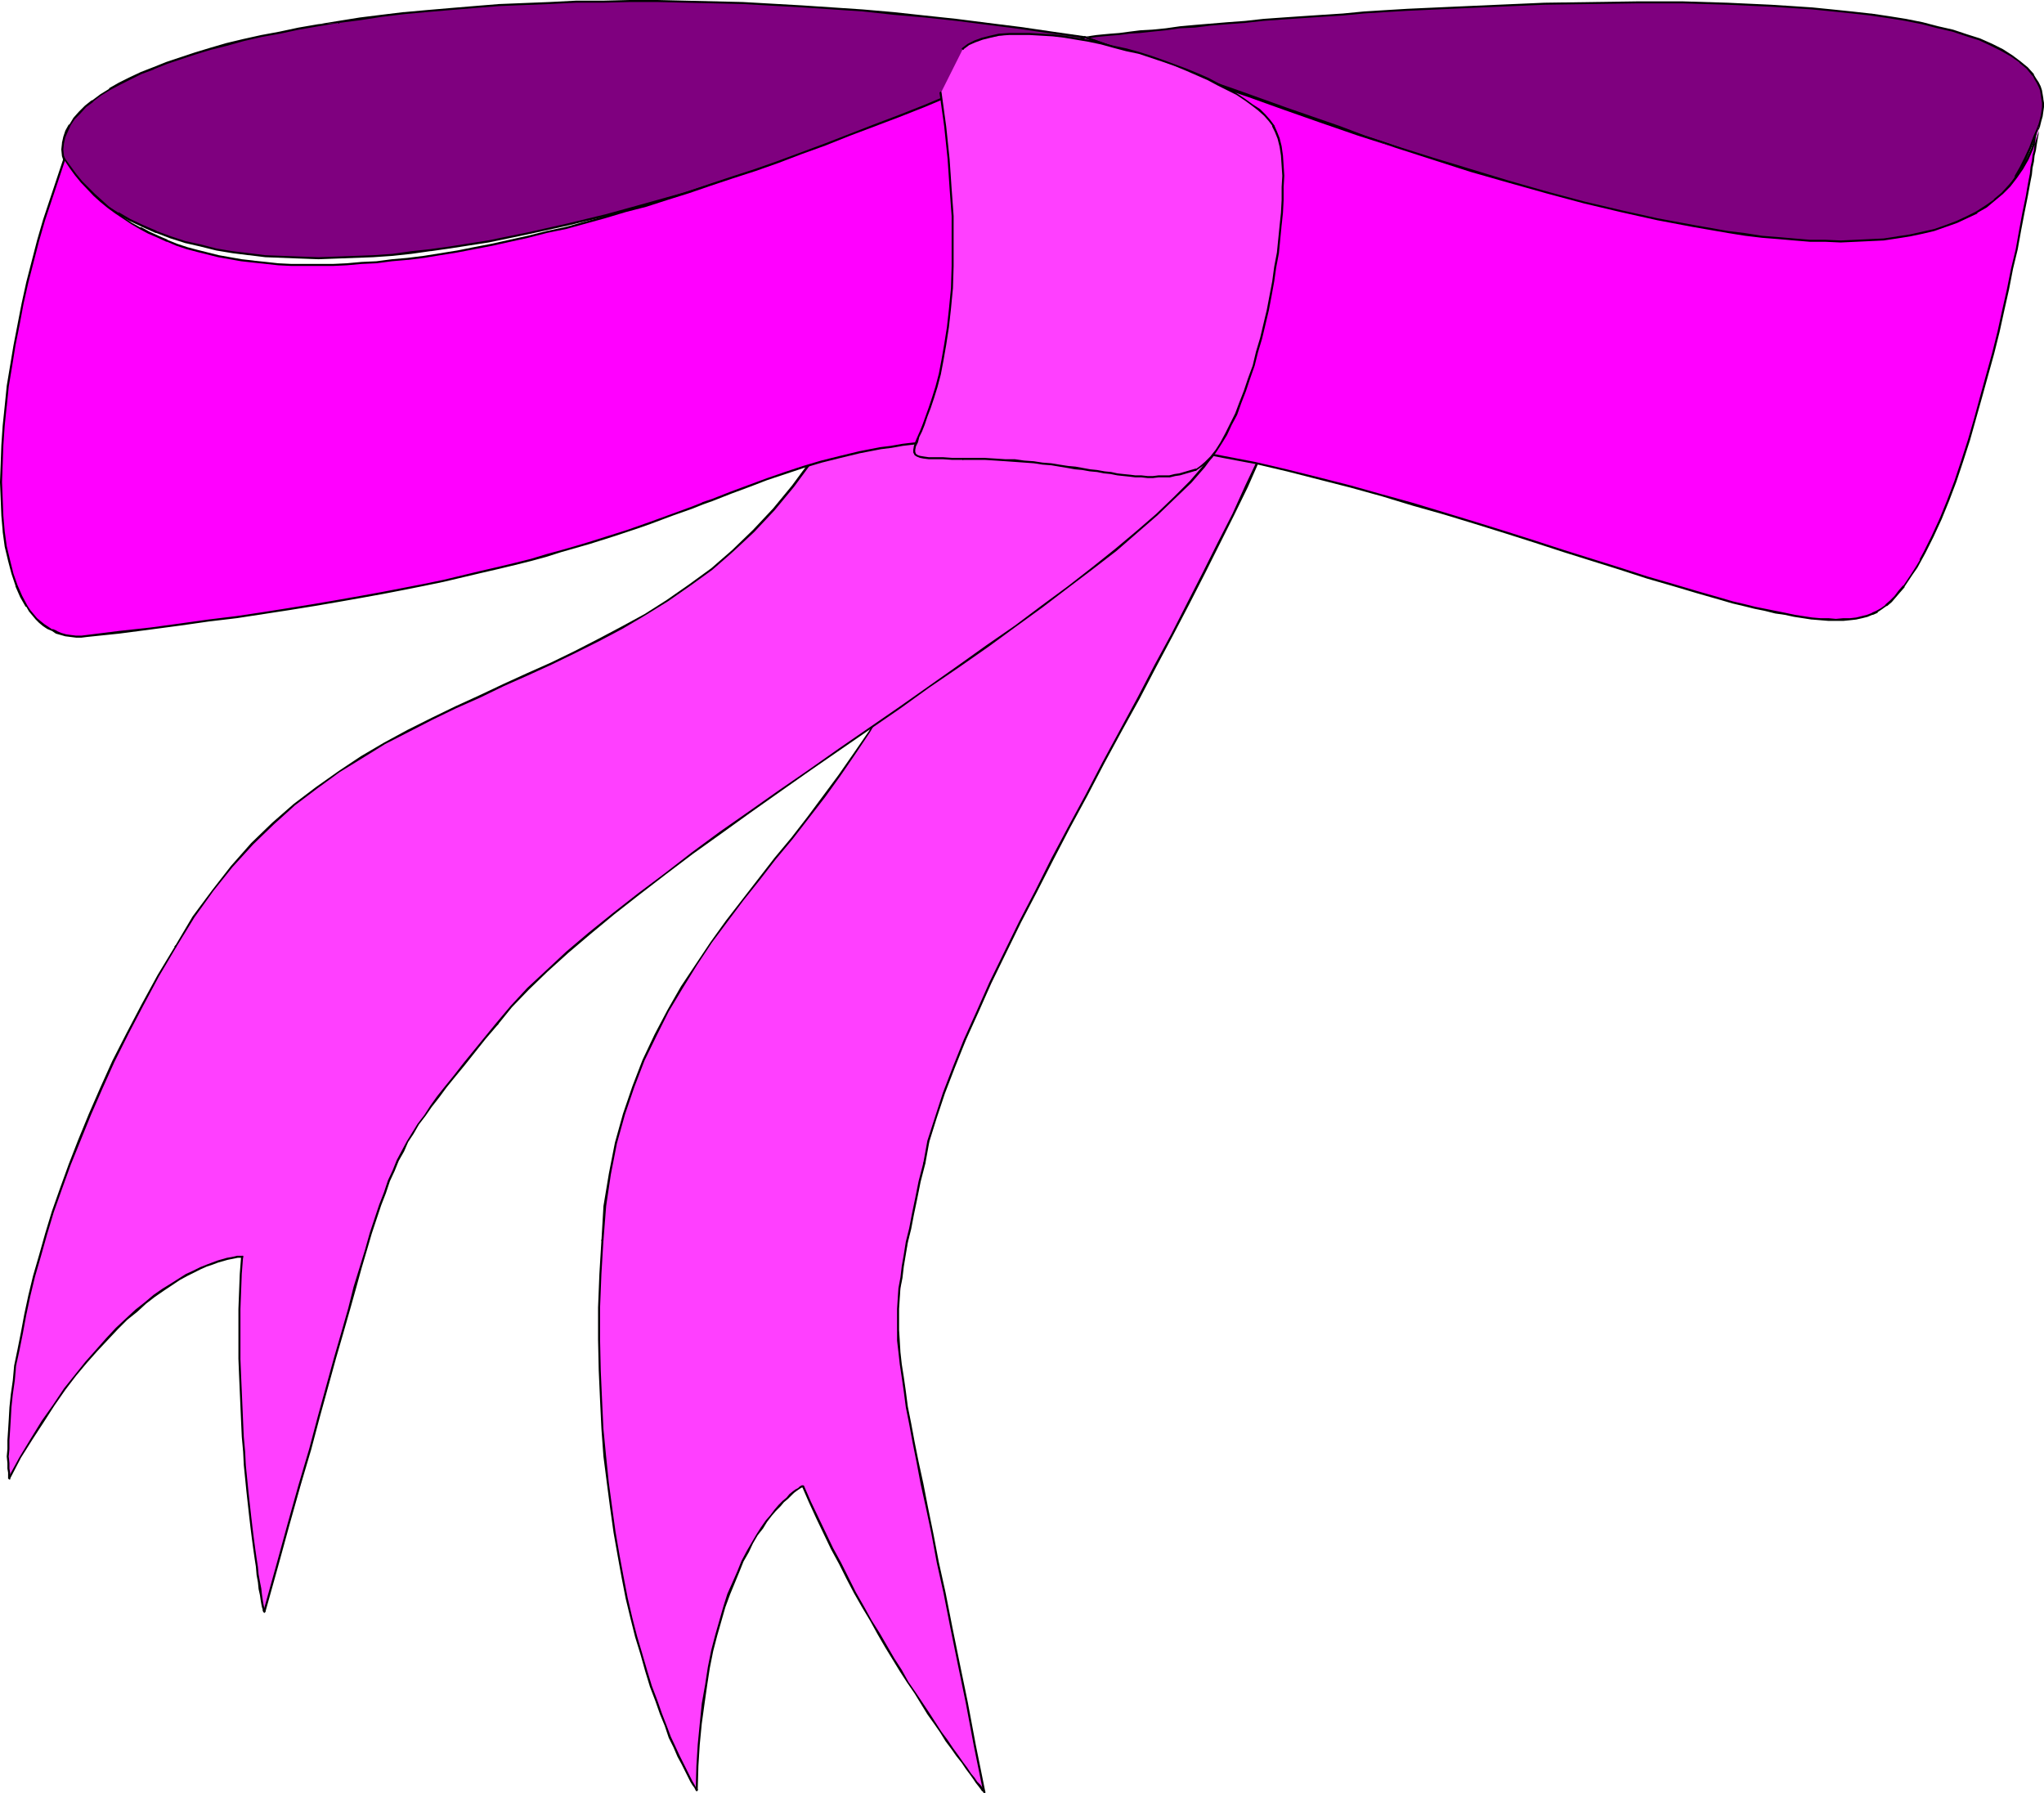 <?xml version="1.0" encoding="UTF-8" standalone="no"?>
<svg
   version="1.0"
   width="129.766mm"
   height="113.839mm"
   id="svg25"
   sodipodi:docname="Bow 7.wmf"
   xmlns:inkscape="http://www.inkscape.org/namespaces/inkscape"
   xmlns:sodipodi="http://sodipodi.sourceforge.net/DTD/sodipodi-0.dtd"
   xmlns="http://www.w3.org/2000/svg"
   xmlns:svg="http://www.w3.org/2000/svg">
  <sodipodi:namedview
     id="namedview25"
     pagecolor="#ffffff"
     bordercolor="#000000"
     borderopacity="0.25"
     inkscape:showpageshadow="2"
     inkscape:pageopacity="0.0"
     inkscape:pagecheckerboard="0"
     inkscape:deskcolor="#d1d1d1"
     inkscape:document-units="mm" />
  <defs
     id="defs1">
    <pattern
       id="WMFhbasepattern"
       patternUnits="userSpaceOnUse"
       width="6"
       height="6"
       x="0"
       y="0" />
  </defs>
  <path
     style="fill:#ff3fff;fill-opacity:1;fill-rule:evenodd;stroke:none"
     d="m 228.341,99.365 0.162,4.524 0.162,4.362 -0.162,4.201 -0.323,4.039 -0.323,4.039 -0.323,3.878 -0.646,3.716 -0.646,3.878 -0.646,3.555 -0.808,3.555 -2.101,6.786 -0.97,3.231 -1.293,3.07 -1.293,3.231 -1.293,3.07 -2.747,5.816 -3.07,5.816 -3.394,5.493 -3.394,5.332 -3.717,5.17 -3.717,5.009 -7.757,10.017 -7.757,9.856 -4.04,5.009 -3.717,5.009 -3.717,5.17 -3.717,5.332 -3.394,5.493 -3.232,5.493 -3.07,5.816 -1.454,3.07 -1.454,3.07 -1.293,3.07 -1.131,3.231 -1.293,3.393 -0.97,3.231 -0.97,3.555 -0.97,3.393 -0.808,3.716 -0.646,3.716 -0.646,3.878 -0.485,3.878 -0.485,4.039 -0.323,4.039 -0.323,8.24 -0.323,7.917 v 7.755 l 0.162,7.432 0.323,7.109 0.323,6.947 0.646,6.624 0.646,6.301 0.808,5.978 0.808,5.816 0.97,5.493 0.97,5.332 0.97,5.009 1.131,4.686 1.131,4.524 1.131,4.201 1.293,4.039 1.131,3.716 1.131,3.393 1.293,3.231 1.131,2.908 1.131,2.585 0.97,2.424 0.97,2.1 0.97,1.939 0.808,1.616 0.646,1.454 0.646,1.131 0.485,0.808 0.485,0.646 0.162,0.323 v 0.162 l 0.323,-5.493 0.323,-5.332 0.485,-5.009 0.485,-4.685 0.808,-4.524 0.646,-4.201 0.808,-4.039 0.97,-3.716 0.97,-3.393 0.97,-3.393 1.131,-3.07 0.97,-2.747 1.131,-2.747 1.131,-2.424 1.293,-2.262 1.131,-2.1 1.131,-1.939 1.131,-1.777 1.131,-1.454 0.97,-1.454 1.131,-1.293 0.97,-1.131 0.97,-0.969 0.808,-0.808 0.808,-0.646 0.808,-0.646 0.646,-0.485 0.485,-0.485 0.323,-0.162 0.485,-0.323 h 0.162 v -0.162 l 3.555,7.755 3.555,7.271 3.717,7.109 3.717,6.947 1.778,3.231 1.939,3.231 1.778,3.07 1.778,2.908 1.778,2.908 1.778,2.747 1.616,2.585 1.616,2.585 1.616,2.424 1.616,2.262 1.293,2.1 1.454,1.939 1.293,1.939 1.293,1.777 1.131,1.616 1.131,1.454 0.808,1.131 0.97,1.293 0.646,0.808 0.646,0.808 0.485,0.808 0.323,0.323 0.162,0.323 h 0.162 l -1.131,-5.493 -1.131,-5.493 -0.97,-5.17 -0.97,-5.009 -0.97,-4.847 -0.97,-4.685 -0.97,-4.524 -0.808,-4.201 -0.808,-4.201 -0.808,-3.878 -0.808,-3.878 -0.808,-3.555 -0.646,-3.555 -0.646,-3.393 -0.646,-3.07 -0.646,-3.07 -0.646,-3.07 -0.646,-2.747 -0.485,-2.585 -0.485,-2.585 -0.485,-2.585 -0.485,-2.262 -0.323,-2.262 -0.485,-2.1 -0.323,-2.1 -0.485,-1.939 -0.485,-3.716 -0.646,-3.393 -0.323,-3.07 -0.323,-2.908 -0.162,-2.908 -0.162,-2.585 v -2.585 -2.424 l 0.162,-2.424 0.323,-2.585 0.323,-2.424 0.323,-2.747 0.485,-2.747 0.646,-3.07 0.646,-3.231 0.646,-3.393 0.808,-3.878 0.485,-1.939 0.323,-2.1 0.485,-2.262 0.485,-2.262 0.485,-2.585 0.808,-2.585 0.808,-2.747 0.808,-2.908 0.97,-2.747 0.97,-3.07 1.131,-3.07 1.293,-3.07 1.293,-3.393 1.454,-3.231 1.293,-3.393 1.616,-3.393 3.232,-6.947 3.394,-7.109 3.555,-7.432 3.878,-7.432 3.878,-7.594 4.04,-7.755 16.645,-31.021 4.04,-7.594 4.04,-7.594 3.878,-7.432 3.717,-7.432 3.717,-7.109 3.394,-6.947 3.07,-6.786 1.616,-3.231 1.454,-3.231 1.293,-3.07 1.293,-3.07 1.131,-2.908 1.131,-2.908 0.97,-2.908 1.131,-2.585 0.808,-2.747 0.646,-2.424 0.646,-2.424 0.646,-2.262 0.323,-2.262 0.323,-2.1 0.162,-2.1 0.162,-1.777 V 72.867 l -0.162,-1.616 z"
     id="path1" />
  <path
     style="fill:#000000;fill-opacity:1;fill-rule:evenodd;stroke:none"
     d="m 228.664,99.365 v 0 -0.162 0 h -0.162 -0.162 v 0 h -0.162 v 0 0.162 8.725 l -0.323,8.402 -0.808,7.917 -1.131,7.271 -1.616,7.271 -1.778,6.786 -2.424,6.463 -2.424,6.14 -2.909,5.816 -3.07,5.816 -3.232,5.493 -3.555,5.17 -3.717,5.332 -3.717,5.009 -3.717,5.009 -3.878,5.009 -4.04,4.847 -3.878,5.009 -3.878,5.009 -3.878,5.009 -3.717,5.17 -3.555,5.332 -3.555,5.332 -3.232,5.655 -3.07,5.816 -2.909,6.14 -2.424,6.301 -2.262,6.624 -1.939,6.947 -1.454,7.432 -1.293,7.755 -0.485,8.24 v 0.162 0 0 l 0.162,0.162 h 0.162 v -0.162 0 l 0.162,-0.162 v 0 l 0.646,-8.24 1.131,-7.594 1.454,-7.432 1.939,-6.947 2.262,-6.624 2.424,-6.301 2.909,-5.978 2.909,-5.816 3.394,-5.655 3.394,-5.493 3.555,-5.332 3.717,-5.009 3.878,-5.17 3.878,-4.847 3.878,-5.009 4.04,-4.847 3.878,-5.009 3.878,-5.009 3.717,-5.17 3.555,-5.17 3.555,-5.332 3.232,-5.493 3.232,-5.655 2.909,-5.978 2.424,-6.301 2.424,-6.301 1.778,-6.947 1.616,-7.109 1.293,-7.432 0.646,-7.917 0.323,-8.402 z"
     id="path2" />
  <path
     style="fill:#000000;fill-opacity:1;fill-rule:evenodd;stroke:none"
     d="m 144.793,297.61 v -0.162 h -0.162 v 0 0 h -0.323 v 0 0 0.162 0 l -0.485,8.078 -0.323,8.078 v 7.594 l 0.162,7.432 0.323,7.271 0.323,6.786 0.485,6.624 0.808,6.301 0.808,6.14 0.808,5.816 0.97,5.493 0.97,5.332 0.97,5.009 1.131,4.686 1.131,4.524 1.293,4.201 1.131,4.039 1.131,3.716 1.293,3.393 1.131,3.231 1.131,2.747 0.97,2.908 1.131,2.262 0.97,2.262 0.97,1.777 0.808,1.616 1.293,2.585 0.485,0.808 0.485,0.646 0.323,0.646 0.162,0.162 h 0.162 v -0.162 h 0.162 v 0 -0.162 0 -0.162 0 h -0.162 v 0 h -0.162 0.323 l -0.485,-0.485 -0.323,-0.646 -0.485,-0.808 -1.293,-2.585 -0.808,-1.616 -0.97,-1.939 -0.97,-2.1 -1.131,-2.424 -0.97,-2.585 -1.131,-2.908 -1.131,-3.231 -1.293,-3.393 -1.131,-3.716 -1.131,-3.878 -1.293,-4.362 -1.131,-4.362 -1.131,-4.847 -0.97,-5.009 -0.97,-5.17 -0.97,-5.655 -0.808,-5.816 -0.808,-5.978 -0.646,-6.301 -0.646,-6.624 -0.323,-6.786 -0.323,-7.271 -0.162,-7.432 v -7.594 l 0.323,-8.078 z"
     id="path3" />
  <path
     style="fill:#000000;fill-opacity:1;fill-rule:evenodd;stroke:none"
     d="m 166.933,429.45 v 0.162 0 h 0.162 v 0.162 h 0.162 l 0.162,-0.162 v 0 -0.162 0 l 0.162,-5.655 0.323,-5.17 0.485,-5.009 0.646,-4.685 0.646,-4.524 0.646,-4.201 0.808,-4.039 0.97,-3.716 0.97,-3.393 0.97,-3.393 1.131,-3.07 1.131,-2.747 1.131,-2.747 0.97,-2.424 1.293,-2.262 0.97,-2.1 1.131,-1.939 1.293,-1.616 0.97,-1.616 1.131,-1.454 0.97,-1.131 1.131,-1.131 0.808,-0.969 0.97,-0.808 0.808,-0.808 0.646,-0.646 0.646,-0.485 0.485,-0.323 0.485,-0.323 0.323,-0.162 h 0.162 0.162 v -0.162 0 0 h 0.162 v -0.162 h -0.162 v -0.162 0 0 h -0.162 -0.162 -0.162 l -0.485,0.323 -0.323,0.323 -0.646,0.323 -0.646,0.485 -0.808,0.646 -0.646,0.808 -0.97,0.808 -0.97,0.969 -0.97,1.131 -0.97,1.293 -1.131,1.293 -1.131,1.616 -1.131,1.777 -1.131,1.939 -1.131,1.939 -1.293,2.424 -0.97,2.424 -1.131,2.585 -1.293,2.908 -0.97,3.07 -0.97,3.393 -0.97,3.393 -0.97,3.716 -0.808,4.039 -0.646,4.201 -0.808,4.524 -0.485,4.847 -0.485,5.009 -0.323,5.17 z"
     id="path4" />
  <path
     style="fill:#000000;fill-opacity:1;fill-rule:evenodd;stroke:none"
     d="m 192.95,356.582 -0.162,-0.162 v 0 0 h -0.323 v 0 0.162 0 0.162 l 1.616,3.716 1.778,3.878 1.778,3.716 1.778,3.716 1.939,3.555 1.778,3.555 1.778,3.393 1.939,3.393 1.939,3.231 1.778,3.231 1.778,3.07 1.778,2.908 1.778,2.908 1.778,2.747 1.778,2.585 3.07,5.009 1.616,2.262 1.454,2.1 1.293,2.1 1.454,1.939 1.131,1.616 1.293,1.616 0.97,1.454 0.97,1.293 0.808,1.131 0.646,0.969 0.646,0.808 0.485,0.646 0.323,0.485 0.323,0.162 0.162,0.162 0.162,0.162 v 0 h 0.162 v 0 -0.162 0 -0.162 0 -0.162 0 h -0.162 v 0 l 0.162,0.162 -0.162,-0.323 -0.162,-0.162 -0.323,-0.485 -0.485,-0.646 -0.808,-0.808 -0.646,-0.969 -0.808,-0.969 -0.97,-1.454 -0.97,-1.293 -1.131,-1.616 -1.293,-1.777 -1.293,-1.939 -1.454,-1.939 -1.454,-2.262 -1.454,-2.262 -3.232,-4.847 -1.778,-2.585 -1.616,-2.908 -1.778,-2.747 -1.778,-3.07 -1.778,-3.07 -1.939,-3.07 -1.778,-3.231 -1.939,-3.393 -1.778,-3.555 -1.778,-3.555 -1.939,-3.555 -1.778,-3.716 -1.778,-3.716 -1.778,-3.716 z"
     id="path5" />
  <path
     style="fill:#000000;fill-opacity:1;fill-rule:evenodd;stroke:none"
     d="m 235.936,430.096 v 0 l 0.162,0.162 v 0 0 h 0.323 v 0 -0.162 0 -0.162 l -2.262,-11.148 -1.939,-10.34 -1.939,-9.371 -1.778,-8.725 -1.616,-8.24 -1.616,-7.271 -1.293,-6.786 -1.293,-6.301 -1.131,-5.816 -1.131,-5.17 -0.97,-4.847 -0.808,-4.362 -0.808,-4.039 -0.485,-3.716 -0.485,-3.393 -0.485,-3.07 -0.323,-2.908 -0.162,-2.747 -0.162,-2.585 v -2.585 -2.424 l 0.162,-2.585 0.162,-2.424 0.485,-2.424 0.323,-2.747 0.485,-2.908 0.485,-2.908 0.808,-3.231 0.646,-3.393 0.808,-3.878 0.808,-4.039 1.131,-4.362 v -0.162 h -0.162 v -0.162 0 h -0.162 -0.162 v 0 0.162 0 l -1.131,4.362 -0.808,4.039 -0.808,3.878 -0.646,3.393 -0.808,3.231 -0.485,3.07 -0.485,2.747 -0.323,2.747 -0.485,2.585 -0.162,2.424 -0.162,2.585 v 2.424 2.585 2.585 l 0.323,2.747 0.323,2.908 0.485,3.231 0.485,3.393 0.485,3.716 0.808,4.039 0.808,4.362 0.97,4.847 0.97,5.17 1.293,5.816 1.293,6.14 1.293,6.947 1.616,7.271 1.616,8.24 1.778,8.725 1.939,9.371 1.939,10.34 z"
     id="path6" />
  <path
     style="fill:#000000;fill-opacity:1;fill-rule:evenodd;stroke:none"
     d="m 221.553,279.029 v 0.162 0 0 0.162 h 0.162 l 0.162,-0.162 v 0 h 0.162 v 0 l 0.97,-5.332 1.778,-5.655 1.939,-5.816 2.424,-6.301 2.586,-6.463 3.07,-6.786 3.07,-6.947 7.11,-14.541 3.878,-7.432 3.878,-7.594 4.04,-7.755 4.202,-7.755 4.04,-7.755 4.202,-7.755 4.202,-7.594 4.04,-7.755 4.04,-7.594 3.878,-7.432 3.717,-7.271 3.555,-7.109 3.555,-7.109 3.232,-6.624 2.909,-6.624 2.586,-6.14 2.262,-5.816 1.939,-5.655 1.616,-5.009 1.131,-4.847 0.808,-4.362 0.323,-3.878 -0.162,-3.231 v -0.162 0 h -0.162 v 0 h -0.162 -0.162 v 0 0.162 0.162 -0.162 l 0.162,3.231 -0.323,3.878 -0.808,4.201 -1.131,4.847 -1.616,5.17 -1.939,5.493 -2.262,5.816 -2.586,6.14 -3.07,6.463 -3.07,6.786 -3.555,6.947 -3.555,7.109 -3.717,7.271 -3.878,7.594 -4.04,7.432 -4.04,7.755 -4.202,7.755 -4.202,7.755 -4.04,7.755 -4.202,7.755 -4.04,7.594 -3.878,7.755 -3.878,7.432 -7.11,14.541 -3.07,6.947 -3.07,6.786 -2.586,6.463 -2.424,6.301 -1.939,5.978 -1.778,5.493 z"
     id="path7" />
  <path
     style="fill:#ff3fff;fill-opacity:1;fill-rule:evenodd;stroke:none"
     d="m 207.171,88.701 -1.939,4.201 -1.939,3.716 -2.101,3.716 -1.939,3.555 -2.262,3.555 -2.101,3.231 -2.262,3.07 -2.262,3.07 -2.262,2.747 -2.424,2.747 -2.424,2.747 -2.262,2.424 -2.586,2.424 -2.424,2.424 -2.586,2.1 -2.586,2.1 -2.586,2.1 -2.586,1.939 -5.333,3.716 -5.494,3.393 -5.494,3.07 -5.656,3.07 -5.656,2.747 -11.312,5.332 -11.474,5.17 -5.818,2.747 -5.656,2.747 -5.818,2.908 -5.494,3.07 -5.494,3.231 -5.494,3.555 -5.494,3.716 -2.586,2.1 -2.586,2.1 -2.586,2.1 -2.586,2.424 -2.424,2.424 -2.586,2.424 -2.424,2.585 -2.424,2.747 -2.424,2.908 -2.262,2.908 -2.262,3.07 -2.262,3.231 -2.262,3.393 -2.101,3.555 -4.202,7.109 -3.717,7.109 -3.555,6.786 -3.232,6.624 -3.07,6.624 -2.747,6.14 -2.586,6.14 -2.262,5.978 -2.101,5.816 -1.778,5.493 -1.778,5.332 -1.616,5.17 -1.293,5.009 -1.131,4.685 -0.97,4.524 -0.97,4.362 -0.646,4.039 -0.646,3.716 -0.485,3.716 -0.485,3.231 -0.323,3.231 -0.162,2.747 -0.162,2.585 -0.162,2.424 v 2.1 3.393 1.293 1.131 0.646 l 0.162,0.485 v 0.162 l 2.747,-5.009 2.747,-4.362 2.586,-4.201 2.747,-4.039 2.586,-3.716 2.586,-3.393 2.586,-3.231 2.424,-2.908 2.424,-2.585 2.424,-2.585 2.424,-2.262 2.262,-1.939 2.101,-1.939 2.262,-1.616 1.939,-1.454 2.101,-1.454 1.778,-1.131 1.939,-0.969 1.616,-0.969 1.616,-0.646 1.454,-0.646 1.454,-0.646 1.293,-0.323 1.131,-0.323 1.131,-0.323 0.808,-0.162 0.808,-0.162 0.646,-0.162 h 0.646 l 0.323,-0.162 h 0.323 l -0.485,8.402 -0.162,8.24 0.162,8.078 v 3.878 l 0.162,3.878 0.162,3.716 0.162,3.716 0.162,3.555 0.323,3.393 0.162,3.393 0.323,3.231 0.323,3.07 0.323,3.07 0.323,2.908 0.323,2.585 0.323,2.585 0.323,2.424 0.323,2.262 0.162,2.1 0.323,1.939 0.323,1.777 0.323,1.616 0.162,1.293 0.162,1.293 0.323,0.969 v 0.808 l 0.162,0.485 v 0.323 0.162 l 1.616,-5.493 1.616,-5.332 1.454,-5.17 1.293,-4.847 1.454,-4.685 1.293,-4.524 1.131,-4.524 1.131,-4.201 1.293,-4.039 0.97,-3.878 1.131,-3.716 0.97,-3.555 0.97,-3.555 0.808,-3.231 0.97,-3.231 0.808,-2.908 0.808,-2.908 0.808,-2.747 0.646,-2.585 0.808,-2.585 0.646,-2.262 0.646,-2.424 1.293,-4.362 0.646,-1.939 0.485,-1.777 1.131,-3.555 1.131,-3.393 0.97,-2.908 1.131,-2.747 1.131,-2.585 1.131,-2.424 0.97,-2.262 1.293,-2.262 1.293,-2.1 1.293,-2.1 1.454,-2.1 1.616,-2.262 1.616,-2.262 1.939,-2.424 2.101,-2.585 2.101,-2.747 2.424,-2.908 1.293,-1.616 1.293,-1.616 1.454,-1.777 1.454,-1.777 1.778,-2.1 1.778,-2.1 1.939,-1.939 2.101,-2.262 2.101,-2.1 2.262,-2.262 2.424,-2.1 2.586,-2.262 2.586,-2.262 2.747,-2.424 2.747,-2.262 2.909,-2.424 6.141,-4.685 6.302,-4.847 6.464,-4.847 6.949,-5.009 6.949,-4.847 7.11,-5.17 7.11,-4.847 14.382,-10.179 14.382,-9.856 7.11,-5.009 6.787,-4.847 6.787,-4.847 6.464,-4.685 6.141,-4.524 5.979,-4.685 5.494,-4.362 2.586,-2.1 2.586,-2.262 2.424,-2.1 2.262,-1.939 2.262,-2.1 2.101,-1.939 1.939,-1.939 1.778,-1.939 1.616,-1.777 1.616,-1.939 1.454,-1.777 1.131,-1.777 1.131,-1.616 0.97,-1.616 0.646,-1.616 0.646,-1.454 z"
     id="path8" />
  <path
     style="fill:#000000;fill-opacity:1;fill-rule:evenodd;stroke:none"
     d="m 207.333,88.863 v -0.162 0 -0.162 h -0.162 -0.162 v 0 h -0.162 v 0.162 l -3.878,7.755 -4.04,7.271 -4.363,6.624 -4.525,6.14 -4.525,5.493 -4.848,5.17 -5.01,4.847 -5.01,4.362 -5.333,3.878 -5.333,3.716 -5.333,3.393 -5.656,3.07 -5.494,2.908 -5.656,2.908 -5.656,2.747 -5.818,2.585 -5.656,2.585 -5.818,2.747 -5.656,2.585 -5.656,2.747 -5.818,2.908 -5.656,3.07 -5.494,3.231 -5.333,3.555 -5.494,3.878 -5.333,4.039 -5.171,4.524 -5.01,4.847 -4.848,5.493 -4.525,5.816 -4.686,6.301 -4.202,7.109 h -0.162 v 0.162 h 0.162 v 0 0 l 0.162,0.162 v 0 l 0.162,-0.162 v 0 0 l 4.363,-7.109 4.525,-6.301 4.525,-5.655 5.01,-5.493 5.01,-4.847 5.01,-4.524 5.333,-4.039 5.333,-3.878 5.494,-3.393 5.494,-3.393 5.656,-2.908 5.656,-2.908 5.656,-2.747 5.818,-2.585 5.656,-2.747 5.818,-2.585 5.656,-2.585 5.656,-2.747 5.818,-2.908 5.494,-2.908 5.494,-3.231 5.494,-3.393 5.333,-3.716 5.333,-3.878 5.01,-4.362 5.01,-4.685 4.848,-5.17 4.686,-5.655 4.525,-6.14 4.202,-6.624 4.202,-7.432 z"
     id="path9" />
  <path
     style="fill:#000000;fill-opacity:1;fill-rule:evenodd;stroke:none"
     d="m 42.339,227.166 v 0 -0.162 0 -0.162 0 h -0.162 v 0 h -0.162 v 0 0.162 l -4.202,6.947 -3.878,7.109 -3.555,6.786 -3.394,6.624 -2.909,6.463 -2.747,6.301 -2.586,6.301 -2.262,5.816 -2.101,5.816 -1.939,5.493 -1.616,5.332 -1.454,5.17 -1.454,5.009 -1.131,4.685 -0.97,4.524 -0.808,4.362 -0.808,4.039 -0.808,3.878 -0.323,3.555 -0.485,3.393 -0.323,3.07 -0.162,2.908 -0.162,2.585 -0.162,2.424 v 2.1 l -0.162,1.777 0.162,1.616 v 1.293 l 0.162,0.969 v 1.293 l 0.162,0.162 0.162,0.162 v 0 h 0.162 v 0 -0.162 0 -0.162 0 -0.162 0 H 2.262 v 0 l 0.162,0.162 v -0.162 -1.131 l -0.162,-0.969 v -1.293 l -0.162,-1.616 0.162,-1.777 v -2.1 l 0.162,-2.424 0.162,-2.585 0.162,-2.908 0.323,-3.07 0.485,-3.393 0.323,-3.555 0.808,-3.716 0.808,-4.039 0.808,-4.362 0.97,-4.524 1.131,-4.685 1.454,-5.009 1.454,-5.17 1.616,-5.332 1.939,-5.493 2.101,-5.816 2.424,-5.978 2.424,-5.978 2.747,-6.301 2.909,-6.463 3.394,-6.786 3.555,-6.786 3.717,-6.947 z"
     id="path10" />
  <path
     style="fill:#000000;fill-opacity:1;fill-rule:evenodd;stroke:none"
     d="m 1.939,354.643 v 0.162 h 0.162 v 0.162 0 h 0.162 0.162 v 0 -0.162 l 2.586,-5.009 2.747,-4.362 2.747,-4.201 2.586,-4.039 2.586,-3.716 2.586,-3.393 2.586,-3.07 2.586,-2.908 2.424,-2.585 2.424,-2.585 2.262,-2.262 2.424,-1.939 2.101,-1.939 2.101,-1.616 2.101,-1.454 1.939,-1.293 1.939,-1.293 1.778,-0.969 1.616,-0.808 1.616,-0.808 1.454,-0.646 1.454,-0.485 1.293,-0.485 1.131,-0.323 1.131,-0.323 0.808,-0.162 0.808,-0.162 0.808,-0.162 h 0.323 0.808 0.162 v 0 -0.162 0 -0.162 0 -0.162 0 h -0.162 v 0 h -0.808 -0.485 l -0.646,0.162 -0.808,0.162 -0.97,0.162 -1.131,0.323 -1.131,0.323 -1.293,0.485 -1.293,0.485 -1.616,0.646 -1.616,0.808 -1.778,0.808 -1.778,1.131 -1.778,1.131 -2.101,1.293 -2.101,1.454 -2.101,1.777 -2.262,1.777 -2.262,2.1 -2.424,2.262 -2.262,2.424 -2.424,2.747 -2.586,2.908 -2.586,3.231 -2.586,3.231 -2.586,3.878 -2.747,3.878 -2.586,4.201 -2.747,4.524 z"
     id="path11" />
  <path
     style="fill:#000000;fill-opacity:1;fill-rule:evenodd;stroke:none"
     d="m 58.338,301.487 v 0 -0.162 0 h -0.162 -0.162 v 0 0.162 h -0.162 v 0 l -0.323,4.201 -0.323,8.402 v 11.956 l 0.162,4.039 0.162,3.716 0.162,3.716 0.162,3.716 0.162,3.555 0.323,3.555 0.162,3.231 0.323,3.231 0.323,3.231 0.323,2.908 0.323,2.908 0.323,2.747 0.323,2.585 0.323,2.424 0.323,2.262 0.323,2.1 0.162,1.939 0.323,1.777 0.162,1.616 0.323,1.454 0.162,1.131 0.162,0.969 0.162,0.808 0.162,0.485 v 0.323 l 0.162,0.323 0.162,0.162 h 0.162 v -0.162 h 0.162 v 0 0 -0.162 -0.162 0 h -0.162 v 0 h -0.162 0.323 -0.162 v -0.323 l -0.162,-0.646 -0.162,-0.808 -0.162,-0.969 -0.162,-1.131 -0.162,-1.454 -0.323,-1.616 -0.323,-1.777 -0.162,-1.777 -0.323,-2.1 -0.323,-2.262 -0.323,-2.424 -0.323,-2.585 -0.323,-2.747 -0.323,-2.908 -0.323,-2.908 -0.323,-3.231 -0.323,-3.231 -0.162,-3.231 -0.323,-3.555 -0.162,-3.555 -0.162,-3.716 -0.162,-3.716 -0.162,-3.716 -0.162,-4.039 v -11.956 l 0.323,-8.402 z"
     id="path12" />
  <path
     style="fill:#000000;fill-opacity:1;fill-rule:evenodd;stroke:none"
     d="m 63.186,386.634 v 0.162 0 h 0.162 v 0.162 h 0.162 l 0.162,-0.162 v 0 0 l 3.07,-10.987 2.747,-10.017 2.586,-9.209 2.586,-8.725 2.101,-7.917 3.878,-14.056 1.778,-6.14 1.616,-5.655 1.454,-5.17 1.293,-4.685 1.293,-4.362 1.131,-3.878 1.131,-3.393 1.131,-3.393 1.131,-2.908 0.97,-2.908 1.131,-2.424 0.97,-2.424 1.293,-2.262 0.97,-2.262 1.293,-1.939 1.293,-2.262 1.616,-2.1 1.454,-2.1 1.778,-2.262 1.778,-2.424 2.101,-2.585 2.262,-2.747 5.01,-6.301 2.909,-3.393 0.162,-0.162 v -0.162 h -0.162 v -0.162 0 h -0.162 v 0 h -0.162 l -2.909,3.555 -5.01,6.14 -2.262,2.908 -2.101,2.585 -1.939,2.424 -1.616,2.262 -1.454,2.262 -1.616,2.1 -1.293,2.1 -1.293,2.1 -1.131,2.1 -1.293,2.424 -0.97,2.424 -1.131,2.424 -0.97,2.908 -1.131,2.908 -1.131,3.393 -1.131,3.393 -1.131,4.039 -1.293,4.201 -1.454,4.685 -1.293,5.17 -1.616,5.655 -1.778,6.14 -3.878,14.056 -2.101,7.917 -2.586,8.725 -2.586,9.209 -2.747,10.017 z"
     id="path13" />
  <path
     style="fill:#000000;fill-opacity:1;fill-rule:evenodd;stroke:none"
     d="m 119.099,245.584 v 0 0.162 l 0.162,0.162 v 0 h 0.162 v -0.162 0.162 l 3.394,-4.201 4.04,-4.201 4.525,-4.362 5.01,-4.524 5.333,-4.524 5.656,-4.686 5.979,-4.685 6.302,-4.847 6.626,-5.009 6.787,-4.847 6.949,-5.009 7.11,-5.009 7.11,-5.009 7.272,-5.009 7.272,-5.009 7.272,-5.009 6.949,-5.009 7.11,-4.847 6.949,-4.847 6.626,-4.847 6.464,-4.685 6.141,-4.685 5.979,-4.524 5.656,-4.362 5.01,-4.362 4.848,-4.201 4.202,-4.039 3.878,-3.716 3.232,-3.716 2.586,-3.555 2.101,-3.393 1.454,-2.908 v -0.323 h -0.162 v 0 -0.162 h -0.323 v 0.162 0 0.162 -0.162 l -1.616,3.07 -1.778,3.231 -2.747,3.555 -3.07,3.555 -3.878,3.878 -4.202,4.039 -4.848,4.201 -5.01,4.201 -5.656,4.524 -5.818,4.524 -6.141,4.524 -6.464,4.847 -6.787,4.686 -6.787,4.847 -7.11,5.009 -7.11,5.009 -7.272,5.009 -7.272,5.009 -7.11,5.009 -7.272,5.009 -7.11,5.009 -6.949,4.847 -6.787,5.009 -6.464,5.009 -6.464,4.847 -5.979,4.686 -5.818,4.685 -5.333,4.524 -4.848,4.524 -4.525,4.201 -4.04,4.362 -3.394,4.039 z"
     id="path14" />
  <path
     style="fill:#7f007f;fill-opacity:1;fill-rule:evenodd;stroke:none"
     d="m 260.337,9.048 7.434,2.585 7.272,2.585 7.11,2.424 6.787,2.424 6.787,2.424 6.626,2.262 6.464,2.424 6.302,2.1 6.141,2.262 5.979,2.1 5.979,2.1 5.656,1.939 5.656,1.939 5.494,1.939 5.171,1.777 5.171,1.777 5.171,1.616 4.848,1.616 4.848,1.616 4.525,1.454 4.686,1.454 4.363,1.293 4.363,1.293 4.04,1.131 4.202,1.131 3.878,1.131 3.717,0.969 3.878,0.808 3.555,0.808 3.394,0.808 3.555,0.646 3.232,0.485 3.232,0.485 3.07,0.485 2.909,0.323 2.909,0.162 2.909,0.162 h 2.586 2.747 l 2.424,-0.162 2.424,-0.162 2.424,-0.323 2.262,-0.485 2.262,-0.485 2.101,-0.646 2.101,-0.646 1.939,-0.808 1.939,-0.969 1.778,-0.969 1.778,-1.131 1.778,-1.131 1.616,-1.293 1.616,-1.454 1.454,-1.616 1.454,-1.616 1.454,-1.777 1.293,-1.777 1.293,-2.1 1.293,-2.1 1.131,-2.1 1.131,-2.262 1.131,-2.424 1.131,-2.585 0.97,-2.747 0.323,-1.131 0.323,-1.131 0.162,-1.131 0.162,-1.131 V 24.72 23.751 l -0.162,-1.131 -0.323,-0.969 -0.323,-0.969 -0.323,-0.808 -0.646,-0.969 -0.485,-0.808 -1.454,-1.777 -1.778,-1.454 -1.939,-1.454 -2.262,-1.454 -2.586,-1.293 -2.909,-1.131 -3.07,-1.131 -3.232,-0.969 -3.555,-0.969 -3.717,-0.808 -4.04,-0.808 -4.202,-0.646 -4.363,-0.646 -4.363,-0.646 -4.686,-0.485 -4.848,-0.485 -4.848,-0.323 -5.01,-0.323 -5.171,-0.162 -5.333,-0.323 -5.171,-0.162 h -5.494 -10.989 -11.15 l -11.15,0.323 -11.15,0.323 -10.989,0.485 -10.666,0.646 -5.333,0.323 -5.171,0.323 -5.01,0.323 -5.01,0.323 -4.848,0.323 -4.686,0.485 -4.525,0.323 -4.363,0.323 -4.363,0.323 -3.878,0.485 -3.878,0.323 -3.555,0.323 -3.394,0.323 -3.232,0.323 -2.909,0.323 -2.586,0.323 -2.424,0.162 -2.101,0.323 -1.778,0.162 -1.616,0.162 -1.131,0.162 h -0.808 l -0.646,0.162 h -0.162 -0.162 l -0.323,0.162 -0.485,0.323 -0.808,0.323 -0.97,0.485 -1.131,0.646 -1.454,0.485 -1.454,0.808 -1.778,0.808 -1.939,0.808 -2.101,0.969 -2.262,0.969 -2.424,1.131 -2.586,1.131 -2.909,1.293 -2.747,1.131 -3.07,1.293 -3.232,1.454 -3.232,1.293 -3.394,1.293 -3.555,1.454 -3.717,1.454 -3.717,1.454 -3.878,1.454 -3.878,1.454 -4.04,1.616 -8.403,2.908 -8.565,3.07 -8.888,2.908 -9.05,2.747 -9.373,2.747 -9.211,2.585 -9.373,2.262 -9.534,2.1 -9.373,1.777 -9.373,1.616 -4.686,0.646 -4.525,0.485 -4.525,0.485 -4.686,0.323 -4.363,0.323 -4.363,0.162 H 76.437 72.074 L 67.872,61.719 63.67,61.396 59.792,61.073 55.752,60.427 51.874,59.78 48.157,58.973 44.44,58.003 40.885,56.872 37.491,55.58 34.259,54.126 31.027,52.671 28.28,51.217 25.694,49.602 23.432,48.147 21.493,46.532 19.877,45.078 18.261,43.462 17.13,42.008 l -0.808,-1.616 -0.808,-1.454 -0.323,-1.454 -0.162,-1.616 v -1.454 l 0.323,-1.454 0.646,-1.616 0.808,-1.454 0.97,-1.454 1.293,-1.454 1.454,-1.454 1.616,-1.293 2.101,-1.454 1.939,-1.293 2.424,-1.293 2.586,-1.293 2.747,-1.293 2.909,-1.293 3.07,-1.131 3.394,-1.131 3.555,-1.293 3.717,-1.131 3.878,-0.969 4.04,-0.969 4.202,-0.969 4.363,-0.969 4.525,-0.969 4.848,-0.808 4.848,-0.646 5.01,-0.808 5.333,-0.646 5.333,-0.646 5.333,-0.646 5.656,-0.485 5.818,-0.485 5.979,-0.323 5.979,-0.323 6.141,-0.323 6.302,-0.162 6.464,-0.162 h 6.464 6.626 l 6.787,0.162 6.787,0.162 6.949,0.162 7.11,0.323 7.11,0.323 7.272,0.485 7.272,0.646 7.434,0.646 7.434,0.808 7.595,0.808 7.595,0.808 7.757,1.131 7.757,0.969 z"
     id="path15" />
  <path
     style="fill:#000000;fill-opacity:1;fill-rule:evenodd;stroke:none"
     d="m 260.337,9.209 7.272,2.585 7.272,2.585 7.11,2.424 6.949,2.585 6.787,2.262 6.626,2.424 6.464,2.262 12.443,4.362 5.979,2.262 5.979,2.1 5.656,1.939 5.656,1.939 5.333,1.777 5.333,1.939 5.171,1.616 5.171,1.777 9.534,3.07 4.686,1.454 4.525,1.454 4.525,1.454 4.202,1.293 4.202,1.131 4.04,1.131 3.878,0.969 3.878,0.969 3.717,0.969 3.555,0.808 3.555,0.646 3.394,0.646 3.232,0.646 3.232,0.485 h 0.162 l 3.07,0.323 2.909,0.323 2.909,0.323 h 2.909 l 2.586,0.162 2.747,-0.162 h 2.424 l 2.424,-0.323 h 0.162 l 2.424,-0.323 2.262,-0.323 2.101,-0.485 2.262,-0.646 1.939,-0.646 h 0.162 l 1.939,-0.808 1.778,-0.969 v 0 l 1.939,-1.131 1.778,-1.131 1.778,-1.131 v 0 l 1.616,-1.293 1.616,-1.454 1.454,-1.616 1.454,-1.616 1.454,-1.616 v -0.162 l 1.293,-1.939 1.293,-1.939 1.293,-2.1 v 0 l 1.293,-2.1 1.131,-2.262 1.131,-2.585 v 0 l 0.97,-2.585 1.131,-2.585 0.323,-1.293 0.323,-1.131 0.162,-1.131 v 0 l 0.162,-1.131 V 24.72 l -0.162,-0.969 v -0.162 l -0.162,-0.969 -0.162,-0.969 -0.323,-0.969 v 0 l -0.485,-0.969 v 0 l -0.646,-0.969 -0.485,-0.808 v -0.162 l -1.454,-1.616 -1.778,-1.454 v 0 l -1.939,-1.454 -2.262,-1.454 v 0 l -2.586,-1.293 -2.909,-1.293 v 0 l -3.07,-0.969 -3.394,-1.131 -3.555,-0.808 -3.717,-0.969 -4.04,-0.808 -4.04,-0.646 -4.363,-0.646 h -0.162 l -4.363,-0.485 -4.686,-0.485 -4.848,-0.485 -4.848,-0.323 -5.01,-0.323 -10.504,-0.485 -10.666,-0.323 h -10.989 l -11.15,0.162 -11.15,0.162 -11.15,0.485 -10.989,0.485 -10.666,0.485 -5.333,0.323 -5.171,0.323 -5.01,0.485 -5.01,0.323 -4.848,0.323 -4.686,0.323 -4.525,0.323 -4.363,0.485 -4.363,0.323 -3.878,0.323 -3.878,0.323 -3.555,0.323 -3.394,0.485 -3.232,0.323 -2.909,0.162 -2.586,0.323 -2.424,0.323 -2.101,0.162 -1.778,0.162 -1.616,0.162 -1.131,0.162 v 0 l -0.97,0.162 h 0.162 -0.646 -0.323 v 0.162 0 l -0.323,0.162 v 0 l -0.646,0.162 -0.808,0.485 -0.97,0.485 -1.131,0.485 -1.454,0.646 -1.454,0.646 -1.778,0.808 -1.939,0.969 -2.101,0.969 -2.262,0.969 -2.424,1.131 -2.586,1.131 -2.747,1.131 -2.909,1.293 -3.07,1.293 -3.232,1.293 -3.232,1.293 v 0 l -3.394,1.454 v 0 l -3.555,1.454 v 0 l -3.555,1.454 -3.717,1.454 -3.878,1.454 -4.04,1.454 -4.04,1.454 -8.242,3.07 -8.726,2.908 -8.888,2.908 -9.05,2.908 -9.211,2.585 -9.373,2.585 -9.373,2.262 -9.373,2.1 -9.534,1.939 -9.211,1.454 -4.686,0.646 v 0 l -4.525,0.485 -4.525,0.646 -4.686,0.323 -4.363,0.162 -4.363,0.162 -4.363,0.162 -4.363,-0.162 -4.202,-0.162 -4.202,-0.162 -3.878,-0.485 v 0 l -4.04,-0.485 -3.878,-0.646 -3.717,-0.969 -3.717,-0.808 -3.394,-1.131 -3.555,-1.293 h 0.162 l -3.394,-1.454 -3.07,-1.454 -2.747,-1.616 v 0.162 L 25.856,49.44 23.594,47.986 21.654,46.37 v 0 l -1.616,-1.454 -1.454,-1.616 v 0.162 l -1.293,-1.616 -0.808,-1.454 v 0 l -0.646,-1.616 v 0 l -0.485,-1.454 v 0.162 l -0.162,-1.616 0.162,-1.454 v 0 l 0.323,-1.454 v 0 l 0.646,-1.454 0.646,-1.454 v 0 l 0.97,-1.454 v 0 l 1.293,-1.293 1.454,-1.616 1.778,-1.293 h -0.162 l 1.939,-1.454 2.101,-1.293 v 0 l 2.424,-1.293 2.586,-1.293 2.586,-1.293 3.07,-1.131 h -0.162 l 3.232,-1.293 3.394,-1.131 3.394,-1.131 3.717,-1.131 3.878,-0.969 4.04,-1.131 4.202,-0.969 4.525,-0.808 4.525,-0.969 4.686,-0.808 4.848,-0.808 -5.01,0.323 -4.686,0.808 -4.525,0.969 -4.363,0.808 -4.363,0.969 -4.04,0.969 -3.878,1.131 -3.717,1.131 -3.394,1.131 -3.394,1.131 -3.232,1.293 v 0 l -2.909,1.131 -2.747,1.293 -2.586,1.293 -2.262,1.293 v 0.162 l -2.101,1.293 -1.939,1.454 h -0.162 l -1.616,1.293 -1.454,1.454 -1.293,1.454 v 0 l -0.97,1.616 h -0.162 l -0.808,1.454 -0.485,1.454 v 0 l -0.323,1.454 v 0.162 l -0.162,1.454 0.162,1.616 v 0 l 0.485,1.454 v 0.162 l 0.646,1.454 v 0 l 0.97,1.616 1.131,1.454 v 0 l 1.454,1.616 1.778,1.454 v 0 l 2.101,1.616 2.262,1.454 2.424,1.616 v 0 l 2.909,1.616 3.07,1.454 3.232,1.454 h 0.162 l 3.394,1.293 3.555,1.131 3.555,0.808 3.878,0.969 3.878,0.646 3.878,0.485 h 0.162 l 3.878,0.485 4.202,0.162 4.202,0.162 4.363,0.162 4.363,-0.162 4.363,-0.162 4.363,-0.162 4.686,-0.323 4.525,-0.485 4.525,-0.646 h 0.162 l 4.525,-0.646 9.373,-1.454 9.373,-1.939 9.534,-2.1 9.373,-2.262 9.373,-2.585 9.211,-2.585 9.05,-2.908 8.888,-2.908 8.565,-2.908 8.403,-2.908 4.04,-1.616 4.04,-1.454 3.878,-1.454 3.717,-1.454 3.555,-1.454 h 0.162 l 3.555,-1.454 h -0.162 l 3.394,-1.454 v 0 l 3.394,-1.293 3.232,-1.293 2.909,-1.293 2.909,-1.293 2.747,-1.131 2.586,-1.131 2.586,-1.131 2.262,-0.969 2.101,-0.969 1.778,-0.969 1.778,-0.808 1.616,-0.646 1.454,-0.646 1.131,-0.485 0.97,-0.485 0.808,-0.485 0.485,-0.162 V 9.371 l 0.323,-0.162 v 0.162 l 0.162,-0.162 h -0.162 0.162 0.646 v 0 l 0.808,-0.162 v 0 l 1.131,-0.162 1.616,-0.162 1.778,-0.162 2.101,-0.162 2.424,-0.323 2.586,-0.162 2.909,-0.323 3.232,-0.323 3.394,-0.485 3.555,-0.162 3.878,-0.485 3.878,-0.323 4.363,-0.323 4.363,-0.485 4.525,-0.323 4.686,-0.323 4.848,-0.323 5.01,-0.323 5.01,-0.485 5.171,-0.323 5.333,-0.323 10.666,-0.485 10.989,-0.485 11.15,-0.485 11.15,-0.162 11.15,-0.162 h 10.989 l 10.666,0.323 10.504,0.485 5.01,0.323 4.848,0.323 4.848,0.485 4.686,0.485 4.363,0.485 v 0 l 4.363,0.646 4.04,0.646 4.04,0.808 3.717,0.969 3.555,0.808 3.394,1.131 3.07,0.969 v 0 l 2.747,1.293 2.586,1.293 v 0 l 2.262,1.293 2.101,1.454 h -0.162 l 1.778,1.454 1.454,1.777 v -0.162 l 0.485,0.969 0.485,0.808 v 0 l 0.485,0.969 v 0 l 0.323,0.808 0.162,0.969 0.162,1.131 v 0 l 0.162,0.969 v 0.969 l -0.162,1.131 v 0 l -0.162,0.969 -0.323,1.293 -0.323,1.131 -1.131,2.585 -0.97,2.585 v 0 l -1.131,2.424 -1.131,2.262 -1.293,2.262 h 0.162 l -1.293,2.1 -1.293,1.939 -1.454,1.939 V 48.147 l -1.293,1.777 -1.454,1.616 -1.616,1.616 -1.454,1.293 -1.616,1.454 v 0 l -1.778,1.131 -1.778,1.131 -1.778,0.969 v 0 l -1.939,0.969 -1.939,0.808 v 0 l -1.939,0.646 -2.101,0.485 -2.262,0.646 -2.262,0.323 -2.424,0.323 v 0 l -2.424,0.323 h -2.424 l -2.747,0.162 -2.586,-0.162 h -2.909 l -2.909,-0.323 -2.909,-0.323 -3.07,-0.323 v 0 l -3.232,-0.485 -3.232,-0.646 -3.394,-0.646 -3.555,-0.646 -3.555,-0.808 -3.717,-0.969 -3.878,-0.969 -3.878,-0.969 -4.04,-1.131 -4.202,-1.293 -4.363,-1.293 -4.363,-1.293 -4.525,-1.454 -4.686,-1.454 -9.696,-3.07 -5.01,-1.777 -5.171,-1.616 -5.333,-1.939 -5.494,-1.777 -5.494,-1.939 -5.818,-2.1 -5.818,-1.939 -5.979,-2.262 -12.605,-4.362 -6.302,-2.262 -6.787,-2.424 -6.626,-2.262 -6.949,-2.585 -7.11,-2.424 -7.272,-2.585 -7.272,-2.585 z"
     id="path16" />
  <path
     style="fill:#000000;fill-opacity:1;fill-rule:evenodd;stroke:none"
     d="m 81.285,5.493 5.171,-0.646 5.171,-0.808 5.333,-0.646 v 0 l 5.333,-0.485 5.656,-0.485 5.818,-0.485 5.979,-0.485 12.12,-0.485 6.302,-0.323 h 6.464 l 6.464,-0.162 h 6.626 l 6.787,0.162 13.736,0.323 14.221,0.808 7.272,0.485 7.272,0.485 7.434,0.808 7.434,0.646 7.595,0.808 7.595,0.969 v 0 l 7.595,0.969 7.757,1.131 7.918,1.131 0.162,-0.485 -7.918,-1.131 -7.757,-1.131 -7.757,-0.969 v 0 L 229.472,4.524 221.877,3.716 214.443,2.908 207.009,2.262 199.737,1.777 192.465,1.293 178.245,0.485 164.509,0.162 157.721,0 h -6.626 l -6.464,0.162 h -6.464 l -6.302,0.323 -12.12,0.485 -5.979,0.485 -5.818,0.485 -5.656,0.485 -5.333,0.485 h -0.162 L 91.465,3.555 86.294,4.201 81.285,5.009 76.275,5.816 Z"
     id="path17" />
  <path
     style="fill:#ff00ff;fill-opacity:1;fill-rule:evenodd;stroke:none"
     d="m 15.514,38.292 -1.778,4.685 -1.616,4.847 -1.454,5.009 -1.454,5.009 -1.454,5.009 -1.131,5.009 -1.131,5.009 -1.131,5.009 -0.97,5.009 -0.808,4.847 -0.646,5.009 -0.646,4.685 -0.485,4.685 -0.323,4.686 -0.162,4.524 v 4.362 4.039 l 0.323,4.039 0.323,3.716 0.485,3.716 0.646,3.393 0.808,3.07 0.97,2.908 1.293,2.585 1.293,2.424 0.646,0.969 0.808,0.969 0.808,0.969 0.808,0.808 0.97,0.646 0.97,0.808 0.97,0.485 1.131,0.485 1.131,0.323 1.131,0.323 1.131,0.162 1.293,0.162 h 1.293 l 1.293,-0.162 7.757,-0.808 7.434,-0.969 7.11,-0.808 6.949,-0.969 6.626,-0.969 6.464,-0.808 6.141,-1.131 5.979,-0.808 5.818,-0.969 5.333,-0.969 5.333,-1.131 5.171,-0.969 4.848,-0.969 4.686,-0.969 4.525,-0.969 4.363,-0.969 4.04,-0.969 4.04,-1.131 3.878,-0.969 3.717,-0.969 3.555,-0.969 3.394,-1.131 3.232,-0.969 3.232,-0.969 3.07,-0.969 2.909,-0.969 2.909,-0.969 2.747,-0.969 5.171,-1.777 4.848,-1.939 2.424,-0.808 2.262,-0.969 4.525,-1.777 4.363,-1.616 4.363,-1.454 4.202,-1.454 4.363,-1.454 4.363,-1.293 4.525,-1.293 4.848,-0.969 4.848,-0.969 2.747,-0.485 2.586,-0.485 2.909,-0.323 2.747,-0.323 3.07,-0.323 3.07,-0.162 3.232,-0.323 3.394,-0.162 3.394,-0.162 h 3.555 l 3.878,-0.162 h 3.878 l 7.11,0.162 7.11,0.485 7.272,0.646 7.434,0.969 7.434,1.293 7.595,1.293 7.595,1.616 7.595,1.777 7.595,1.777 7.595,2.1 7.595,2.1 7.434,2.1 7.595,2.262 7.272,2.262 7.272,2.262 7.11,2.1 6.949,2.424 6.949,2.1 6.626,2.1 6.302,1.939 6.302,1.939 5.818,1.777 5.818,1.616 2.586,0.646 2.747,0.646 2.586,0.646 2.586,0.646 2.424,0.485 2.262,0.485 2.262,0.323 2.262,0.323 2.101,0.323 1.939,0.162 1.939,0.162 h 1.778 1.778 1.616 l 1.454,-0.323 1.454,-0.162 1.293,-0.485 1.131,-0.323 1.131,-0.646 1.131,-0.646 1.131,-0.808 0.97,-0.969 1.131,-1.131 0.97,-1.131 1.131,-1.293 0.97,-1.616 0.97,-1.454 1.131,-1.616 0.97,-1.777 0.97,-1.777 1.939,-3.878 1.778,-4.039 1.778,-4.524 1.778,-4.685 1.616,-4.847 1.616,-4.847 1.616,-5.17 1.454,-5.17 2.747,-10.502 1.293,-5.332 1.293,-5.009 0.97,-5.17 1.131,-4.847 0.97,-4.685 0.97,-4.524 0.808,-4.201 0.646,-4.039 0.485,-1.777 0.162,-1.777 0.323,-1.777 0.323,-1.616 0.323,-1.454 0.162,-1.293 0.162,-1.293 0.323,-1.131 0.162,-1.131 v -0.808 l 0.162,-0.808 0.162,-0.646 V 30.86 l 0.162,-0.323 v -0.162 -0.162 l -0.646,2.747 -0.97,2.747 -1.131,2.424 -1.131,2.262 -1.454,2.1 -1.616,1.939 -1.778,1.939 -1.939,1.616 -1.939,1.616 -2.262,1.293 -2.262,1.293 -2.586,1.131 -2.586,0.969 -2.747,0.808 -2.747,0.808 -3.07,0.646 -3.07,0.485 -3.232,0.323 -3.394,0.323 -3.394,0.162 h -3.555 -3.555 l -3.717,-0.162 -3.878,-0.162 -3.717,-0.323 -4.04,-0.485 -4.04,-0.485 -4.04,-0.646 -8.403,-1.293 -8.565,-1.777 -8.726,-1.939 -8.888,-2.1 -9.05,-2.424 -9.05,-2.424 -9.05,-2.747 -9.211,-2.747 -9.05,-2.908 -9.05,-3.07 -8.888,-3.07 -8.726,-3.07 -8.565,-2.908 -8.403,-3.07 -8.08,-2.908 -7.918,-2.908 -3.878,-1.293 -3.555,-1.293 -3.717,-1.293 -3.555,-1.293 -6.626,2.908 -6.626,2.908 -6.464,2.747 -6.302,2.747 -6.464,2.585 -6.141,2.424 -6.141,2.424 -5.818,2.424 -5.979,2.262 -5.818,2.262 -5.656,2.1 -5.656,1.939 -5.494,1.939 -5.333,1.939 -5.333,1.777 -5.333,1.616 -5.01,1.616 -5.01,1.616 -5.01,1.454 -4.848,1.454 -4.686,1.293 -4.686,1.131 -4.686,1.131 -4.525,1.131 -4.363,0.969 -4.202,0.808 -4.202,0.969 -4.202,0.646 -4.04,0.646 -4.04,0.646 -3.878,0.485 -3.717,0.485 -3.717,0.323 -3.555,0.323 -3.555,0.162 -3.394,0.162 -3.394,0.162 h -3.232 l -3.232,-0.162 -3.232,-0.162 -2.909,-0.162 -3.07,-0.323 -2.747,-0.485 -2.747,-0.323 -2.747,-0.646 -2.747,-0.485 -2.586,-0.646 -2.424,-0.808 -2.424,-0.808 -2.262,-0.808 -2.262,-0.969 -2.101,-1.131 -2.101,-0.969 -1.939,-1.131 -2.101,-1.293 -1.778,-1.293 -1.778,-1.293 -1.778,-1.454 -1.616,-1.616 -3.07,-3.07 -1.454,-1.777 -1.293,-1.777 z"
     id="path18" />
  <path
     style="fill:#000000;fill-opacity:1;fill-rule:evenodd;stroke:none"
     d="m 15.675,38.13 v 0 -0.162 h -0.162 l -0.162,0.162 v 0 h -0.162 v 0 l -1.616,4.847 -1.616,4.847 -1.616,4.847 -1.454,5.009 -1.293,5.009 -1.293,5.009 -1.131,5.17 -0.97,5.009 -0.97,5.009 -0.808,4.847 -0.808,4.847 -0.485,4.847 v 0 l -0.485,4.685 -0.323,4.686 -0.162,4.524 L 0,115.683 l 0.162,4.039 0.162,4.039 0.323,3.716 v 0.162 l 0.485,3.555 0.808,3.393 0.808,3.07 0.97,2.908 v 0.162 l 1.131,2.585 1.293,2.262 h 0.162 l 0.646,1.131 v 0 l 0.808,0.969 0.808,0.969 0.808,0.808 0.97,0.808 v 0 l 0.97,0.646 1.131,0.485 v 0 l 0.97,0.646 v 0 l 1.131,0.323 1.131,0.323 1.293,0.162 v 0 l 1.293,0.162 h 1.293 l 1.293,-0.162 7.757,-0.808 7.434,-0.969 v 0 l 7.272,-0.969 6.787,-0.969 6.787,-0.808 6.302,-0.969 6.302,-0.969 5.979,-0.969 5.656,-0.969 5.494,-0.969 5.333,-0.969 5.01,-0.969 4.848,-0.969 4.686,-0.969 8.888,-2.1 4.202,-0.969 4.04,-0.969 3.878,-0.969 3.555,-0.969 3.555,-1.131 3.394,-0.969 3.394,-0.969 3.07,-0.969 3.07,-0.969 2.909,-0.969 2.909,-0.969 2.747,-0.969 5.171,-1.939 5.01,-1.777 2.424,-0.969 v 0 l 2.262,-0.808 v 0 l 4.525,-1.777 4.363,-1.616 4.202,-1.616 4.363,-1.454 4.363,-1.454 4.363,-1.293 4.525,-1.131 4.686,-1.131 5.01,-0.969 2.586,-0.323 2.747,-0.485 2.747,-0.323 v 0 l 2.747,-0.323 3.07,-0.323 3.07,-0.323 3.232,-0.162 3.394,-0.162 3.394,-0.162 3.555,-0.162 h 3.878 3.878 l 7.11,0.162 7.11,0.485 7.272,0.646 v 0 l 7.434,0.969 7.434,1.131 7.434,1.454 7.757,1.454 7.595,1.777 7.595,1.939 7.595,1.939 7.595,2.1 7.434,2.262 7.434,2.1 7.434,2.262 7.272,2.262 7.11,2.262 6.949,2.262 13.413,4.201 6.464,2.1 6.141,1.777 5.979,1.777 5.656,1.616 2.747,0.808 2.747,0.646 2.586,0.646 2.424,0.485 2.586,0.646 2.262,0.323 2.262,0.485 2.101,0.323 2.101,0.323 h 0.162 l 1.939,0.162 1.939,0.162 h 1.778 1.778 l 1.616,-0.162 1.454,-0.162 v 0 l 1.454,-0.323 1.293,-0.323 1.131,-0.485 h 0.162 l 1.131,-0.485 v -0.162 l 0.97,-0.646 1.131,-0.808 h 0.162 l 1.131,-0.969 0.97,-1.131 0.97,-1.131 1.131,-1.293 v -0.162 l 0.97,-1.454 0.97,-1.454 1.131,-1.616 0.97,-1.777 v 0 l 0.97,-1.777 1.939,-3.878 1.939,-4.201 v 0 l 1.778,-4.362 1.778,-4.686 1.616,-4.847 1.616,-5.009 1.454,-5.17 1.454,-5.17 2.909,-10.502 1.293,-5.17 1.131,-5.17 1.131,-5.009 0.97,-5.009 1.131,-4.685 0.808,-4.524 0.808,-4.201 0.808,-4.039 0.323,-1.777 0.323,-1.777 0.323,-1.616 0.162,-1.616 0.323,-1.454 0.162,-1.454 0.323,-1.293 0.162,-1.131 0.162,-0.969 0.162,-0.969 0.162,-0.808 v -0.646 0 l 0.162,-0.646 v 0.162 -0.323 l 0.162,-0.323 v -0.162 l -0.162,-0.162 v 0 0 h -0.162 v 0 h -0.162 v 0 0 0.162 l -0.808,2.747 -0.808,2.585 v 0 l -1.131,2.424 -1.293,2.262 h 0.162 l -1.454,2.1 v 0 l -1.616,1.939 -1.778,1.939 -1.939,1.616 h 0.162 l -2.101,1.454 -2.262,1.454 v 0 l -2.262,1.131 -2.424,1.131 v 0 l -2.586,0.969 -2.747,0.969 -2.909,0.646 -2.909,0.646 -3.232,0.485 h 0.162 l -3.232,0.485 -3.394,0.162 -3.394,0.162 -3.555,0.162 -3.555,-0.162 h -3.717 l -3.878,-0.323 -3.717,-0.323 -4.04,-0.323 -4.04,-0.646 v 0 l -4.04,-0.485 -8.242,-1.454 -8.726,-1.616 -8.726,-1.939 -8.888,-2.1 -9.05,-2.424 -9.05,-2.585 -9.05,-2.747 -9.05,-2.747 -9.211,-2.908 -8.888,-2.908 8.888,3.393 9.05,2.908 9.05,2.908 9.05,2.585 9.211,2.585 9.05,2.424 8.888,2.1 8.726,1.939 8.565,1.616 8.403,1.454 4.04,0.646 v 0 l 4.04,0.485 4.04,0.323 3.717,0.323 3.878,0.323 h 3.717 l 3.555,0.162 3.555,-0.162 3.394,-0.162 3.394,-0.162 3.232,-0.485 v 0 l 3.07,-0.485 3.07,-0.646 2.747,-0.646 2.747,-0.969 2.747,-0.969 v 0 l 2.424,-1.131 2.424,-1.131 v -0.162 l 2.262,-1.293 1.939,-1.616 v 0 l 1.939,-1.616 1.778,-1.777 1.616,-2.1 v 0 l 1.454,-2.1 v 0 l 1.293,-2.262 1.131,-2.585 v 0 l 0.808,-2.585 0.808,-2.747 -0.485,-0.162 v 0.162 -0.162 l -0.162,0.323 v 0.323 0 l -0.162,0.646 v -0.162 0.646 l -0.162,0.808 -0.162,0.969 -0.162,0.969 -0.162,1.293 -0.323,1.131 -0.162,1.454 -0.323,1.454 -0.162,1.616 -0.323,1.616 -0.323,1.777 -0.323,1.939 -0.808,3.878 -0.808,4.362 -0.808,4.524 -1.131,4.685 -0.97,4.847 -1.131,5.009 -1.131,5.17 -1.293,5.17 -2.909,10.502 -1.454,5.332 -1.454,5.009 -1.616,5.009 -1.616,4.847 -1.778,4.685 -1.778,4.362 v 0 l -1.939,4.201 -1.939,3.878 -0.97,1.777 h 0.162 l -0.97,1.616 -1.131,1.777 -0.97,1.454 -0.97,1.454 v -0.162 l -1.131,1.293 -0.97,1.293 -1.131,1.131 -1.131,0.969 h 0.162 l -1.131,0.808 -1.131,0.646 v 0 l -1.131,0.485 h 0.162 l -1.293,0.485 -1.293,0.323 -1.293,0.323 v 0 l -1.454,0.162 h -1.616 l -1.778,0.162 -1.778,-0.162 h -1.939 l -1.939,-0.162 v 0 l -2.101,-0.323 -2.101,-0.323 -2.262,-0.485 -2.424,-0.485 -2.424,-0.485 -2.424,-0.485 -2.586,-0.646 -2.747,-0.646 -2.747,-0.808 -5.656,-1.616 -5.979,-1.777 -6.141,-1.777 -6.464,-2.1 -13.413,-4.201 -6.949,-2.262 -7.11,-2.262 -7.272,-2.262 -7.434,-2.262 -7.434,-2.262 -7.595,-2.1 -7.434,-2.1 -7.595,-1.939 -7.757,-1.939 -7.595,-1.777 -7.595,-1.454 -7.434,-1.454 -7.595,-1.131 -7.434,-0.969 v 0 l -7.272,-0.646 -7.11,-0.485 -7.11,-0.162 h -3.878 -3.878 l -3.555,0.162 -3.394,0.162 -3.394,0.162 -3.232,0.162 -3.07,0.323 -3.07,0.323 -2.747,0.323 h -0.162 l -2.747,0.323 -2.747,0.485 -2.586,0.323 -5.01,0.969 -4.686,1.131 -4.525,1.131 -4.363,1.293 -4.363,1.454 -4.202,1.454 -4.363,1.616 -4.363,1.616 -4.525,1.777 v 0 l -2.424,0.808 h 0.162 l -2.424,0.969 -4.848,1.777 -5.333,1.939 -2.747,0.969 -2.747,0.969 -3.07,0.969 -3.07,0.969 -3.07,0.969 -3.232,0.969 -3.394,0.969 -3.555,0.969 -3.717,1.131 -3.878,0.969 -4.04,0.969 -4.202,0.969 -8.726,2.1 -4.686,0.969 -5.01,0.969 -5.01,0.969 -5.333,0.969 -5.494,0.969 -5.656,0.969 -5.979,0.969 -6.141,0.969 -6.464,0.969 -6.626,0.808 -6.949,0.969 -7.11,0.969 v 0 l -7.434,0.808 -7.757,0.969 -1.293,0.162 H 18.261 l -1.293,-0.162 v 0 l -1.131,-0.162 -1.131,-0.323 -1.131,-0.485 h 0.162 l -1.131,-0.485 v 0.162 l -0.97,-0.646 -0.97,-0.646 v 0 l -0.808,-0.646 -0.97,-0.808 -0.808,-0.969 -0.808,-0.969 v 0 l -0.646,-0.969 v 0 l -1.293,-2.424 -1.131,-2.585 v 0 l -0.97,-2.747 -0.808,-3.231 -0.808,-3.393 -0.485,-3.555 v 0 l -0.323,-3.716 -0.162,-4.039 -0.162,-4.039 0.162,-4.362 0.162,-4.524 0.323,-4.686 0.485,-4.685 v 0.162 l 0.485,-4.847 0.808,-4.847 0.808,-5.009 0.97,-4.847 0.97,-5.17 1.131,-5.009 1.293,-5.009 1.293,-5.009 1.454,-5.009 1.616,-4.847 1.616,-4.847 1.616,-4.847 h -0.323 z"
     id="path19" />
  <path
     style="fill:#000000;fill-opacity:1;fill-rule:evenodd;stroke:none"
     d="m 325.785,31.991 -9.05,-3.07 -8.726,-3.07 -8.565,-3.07 -8.403,-2.908 -8.08,-3.07 -7.918,-2.747 -3.717,-1.293 -3.717,-1.454 -3.555,-1.293 -3.555,-1.293 h -0.323 l -6.626,2.908 -6.626,2.908 -6.464,2.747 -6.302,2.747 -6.302,2.585 -6.141,2.585 v 0 l -6.141,2.424 -5.979,2.262 -5.818,2.262 -5.818,2.262 -5.656,2.1 -5.656,2.1 -5.494,1.939 -5.494,1.777 -5.333,1.777 -5.171,1.777 -5.171,1.616 -5.01,1.616 -5.01,1.293 -4.848,1.454 -4.686,1.293 -4.686,1.293 -4.525,0.969 -4.525,1.131 -4.363,0.969 -4.363,0.969 -4.202,0.808 -4.04,0.808 -4.04,0.646 -4.04,0.646 -3.878,0.485 v 0 l -3.717,0.323 -3.717,0.485 -3.555,0.162 -3.555,0.323 -3.394,0.162 h -3.394 -3.232 -3.232 l -3.232,-0.162 -2.909,-0.323 -3.07,-0.323 h 0.162 L 58.014,62.204 55.267,61.719 52.52,61.235 49.934,60.588 47.349,59.942 44.925,59.296 42.501,58.488 40.077,57.518 h 0.162 L 37.976,56.549 35.875,55.58 33.774,54.449 v 0.162 l -2.101,-1.131 -1.939,-1.293 -1.778,-1.293 -1.778,-1.293 v 0 L 24.402,47.986 22.786,46.532 19.715,43.462 18.261,41.685 v 0 l -1.293,-1.777 -1.293,-1.777 -0.323,0.162 1.293,1.939 1.293,1.777 v 0 l 1.454,1.777 3.07,3.231 1.616,1.454 1.778,1.454 v 0 l 1.778,1.293 1.939,1.293 1.939,1.293 1.939,1.131 v 0 l 2.101,1.131 2.262,0.969 2.101,0.969 h 0.162 l 2.262,0.969 2.424,0.808 2.424,0.646 2.586,0.646 2.586,0.646 2.747,0.485 2.747,0.485 2.909,0.323 v 0 l 3.07,0.323 2.909,0.323 3.232,0.162 h 3.232 3.232 3.394 l 3.394,-0.162 3.555,-0.323 3.555,-0.162 3.717,-0.485 3.717,-0.323 h 0.162 l 3.878,-0.485 3.878,-0.646 4.04,-0.646 4.202,-0.808 4.202,-0.808 4.363,-0.969 4.363,-0.969 4.363,-1.131 4.686,-0.969 4.686,-1.293 4.686,-1.293 4.848,-1.454 5.01,-1.293 5.01,-1.616 5.171,-1.616 5.171,-1.777 5.333,-1.777 5.494,-1.777 5.494,-1.939 5.494,-2.1 5.818,-2.1 5.656,-2.262 5.979,-2.262 5.979,-2.262 6.141,-2.424 v 0 l 6.141,-2.585 6.302,-2.585 6.302,-2.747 6.626,-2.747 6.464,-2.747 6.787,-3.07 h -0.162 l 3.555,1.293 3.555,1.293 3.717,1.454 3.878,1.293 7.757,2.747 8.08,3.07 8.565,2.908 8.565,3.07 8.726,3.07 8.888,3.07 9.05,2.908 z"
     id="path20" />
  <path
     style="fill:#ff3fff;fill-opacity:1;fill-rule:evenodd;stroke:none"
     d="m 225.755,22.296 0.646,4.201 0.485,4.039 0.323,3.878 0.485,3.716 0.323,3.716 0.162,3.555 0.162,3.393 0.162,3.231 0.162,3.231 v 2.908 2.908 2.908 l -0.162,2.747 -0.162,2.585 -0.162,2.424 -0.162,2.424 -0.162,2.262 -0.323,2.262 -0.323,2.1 -0.323,1.939 -0.323,1.939 -0.323,1.777 -0.646,3.393 -0.808,3.07 -0.808,2.585 -0.808,2.424 -0.808,2.1 -0.646,1.939 -0.646,1.616 -0.646,1.454 -0.485,1.131 -0.323,0.969 -0.162,0.808 v 0.646 l 0.323,0.485 0.485,0.485 0.485,0.162 0.97,0.162 1.293,0.162 h 1.454 6.626 2.747 l 2.586,0.162 h 2.424 l 2.424,0.162 4.686,0.485 4.363,0.485 4.04,0.485 3.717,0.485 3.555,0.485 3.394,0.646 3.07,0.485 3.07,0.323 2.909,0.162 2.586,0.162 2.747,-0.162 2.586,-0.323 2.424,-0.485 2.586,-0.808 1.131,-0.808 1.293,-0.969 1.293,-1.293 1.293,-1.454 1.131,-1.939 1.131,-2.1 1.293,-2.262 0.97,-2.424 1.131,-2.747 1.131,-2.908 0.97,-2.908 1.131,-3.231 0.808,-3.07 0.97,-3.393 1.616,-6.786 1.293,-6.947 1.131,-6.786 0.323,-3.231 0.485,-3.393 0.162,-3.07 0.162,-3.07 0.162,-2.908 v -2.747 l -0.162,-2.585 -0.323,-2.424 -0.162,-2.1 -0.485,-1.939 -0.646,-1.616 -0.646,-1.454 -0.808,-1.131 -1.293,-1.293 -1.293,-1.293 -1.616,-1.293 -1.778,-1.293 -1.939,-1.293 -2.101,-1.131 -2.262,-1.293 -2.586,-1.131 -2.424,-1.131 -2.747,-1.131 -2.747,-0.969 -5.656,-2.1 -5.979,-1.777 -5.979,-1.454 -3.07,-0.646 -2.909,-0.485 -2.909,-0.485 -2.909,-0.323 -2.747,-0.162 -2.586,-0.162 h -2.586 -2.424 l -2.262,0.323 -2.262,0.323 -1.939,0.485 -1.778,0.646 -1.616,0.646 -1.293,0.969 z"
     id="path21" />
  <path
     style="fill:#000000;fill-opacity:1;fill-rule:evenodd;stroke:none"
     d="m 225.917,22.135 v 0 0 l -0.162,-0.162 h -0.162 v 0.162 h -0.162 v 0.162 l 1.131,8.078 0.808,7.755 0.485,7.109 0.485,6.624 v 6.301 5.655 l -0.162,5.332 -0.485,5.009 -0.485,4.362 -0.646,4.039 -0.646,3.716 -0.646,3.393 -0.808,3.07 -0.808,2.585 -0.808,2.424 -0.808,2.262 -0.646,1.777 -0.646,1.616 -0.646,1.454 -0.485,1.131 -0.323,0.969 -0.162,0.969 v 0.646 l 0.323,0.646 0.485,0.323 0.808,0.323 0.808,0.162 1.293,0.162 h 1.454 1.939 l 2.262,0.162 h 2.586 l 0.162,-0.162 v 0 0 0 -0.162 0 -0.162 0 h -0.162 v 0 h -2.586 l -2.262,-0.162 h -1.939 -1.454 l -1.131,-0.162 -0.97,-0.162 -0.485,-0.162 -0.485,-0.323 -0.162,-0.485 v -0.485 l 0.162,-0.808 0.485,-0.969 0.323,-1.293 0.646,-1.293 0.646,-1.616 0.646,-1.939 0.808,-2.1 0.808,-2.424 0.808,-2.585 0.808,-3.07 0.646,-3.393 0.646,-3.716 0.646,-4.201 0.485,-4.362 0.485,-5.009 0.162,-5.332 V 58.165 51.864 l -0.485,-6.624 -0.485,-7.109 -0.808,-7.755 z"
     id="path22" />
  <path
     style="fill:#000000;fill-opacity:1;fill-rule:evenodd;stroke:none"
     d="m 231.088,109.867 h -0.162 v 0 0 0.162 h -0.162 v 0.162 h 0.162 v 0 0 0.162 h 5.333 l 2.586,0.162 2.424,0.162 2.262,0.162 2.262,0.162 2.262,0.162 2.101,0.323 2.101,0.162 1.939,0.323 1.939,0.323 1.778,0.323 1.778,0.162 1.778,0.323 1.778,0.162 1.616,0.323 1.616,0.162 1.616,0.323 3.07,0.323 1.293,0.162 h 1.454 l 1.454,0.162 h 1.293 l 1.293,-0.162 h 1.293 1.454 l 1.293,-0.323 1.131,-0.162 3.878,-1.131 0.162,-0.162 v 0 -0.162 h -0.162 v -0.162 h -0.162 l -3.878,1.131 -1.131,0.162 -1.293,0.323 h -1.293 -1.293 l -1.293,0.162 h -1.293 l -1.454,-0.162 h -1.454 l -1.293,-0.162 -1.616,-0.162 -1.454,-0.162 -1.454,-0.323 -1.616,-0.162 -1.778,-0.323 -1.616,-0.162 -1.778,-0.323 -1.778,-0.323 -1.778,-0.162 -2.101,-0.323 -1.939,-0.323 -2.101,-0.162 -2.101,-0.323 -2.262,-0.162 -2.262,-0.323 h -2.262 l -2.424,-0.162 -2.586,-0.162 z"
     id="path23" />
  <path
     style="fill:#000000;fill-opacity:1;fill-rule:evenodd;stroke:none"
     d="m 286.84,112.452 v 0.162 h -0.162 v 0.162 l 0.162,0.162 v 0 h 0.162 v 0 l 1.131,-0.808 1.454,-0.969 1.293,-1.293 1.131,-1.616 1.131,-1.777 1.293,-2.1 1.131,-2.424 1.293,-2.424 0.97,-2.747 1.131,-2.908 0.97,-2.908 1.131,-3.231 0.808,-3.231 0.97,-3.231 0.808,-3.393 0.808,-3.393 0.646,-3.393 0.646,-3.555 0.485,-3.393 0.646,-3.393 0.323,-3.393 0.323,-3.231 0.323,-3.07 0.162,-3.07 v -3.07 l 0.162,-2.747 -0.162,-2.424 -0.162,-2.424 -0.323,-2.262 -0.485,-1.939 -0.646,-1.616 -0.646,-1.454 v 0 0 0 h -0.162 v 0 h -0.162 v 0 0 l -0.162,0.162 v 0.162 h 0.162 -0.162 l 0.646,1.293 0.646,1.616 0.485,1.939 0.323,2.1 0.162,2.424 0.162,2.424 -0.162,2.747 v 3.07 l -0.162,3.07 -0.323,3.07 -0.323,3.231 -0.323,3.231 -0.646,3.393 -0.485,3.555 -0.646,3.393 -0.646,3.393 -0.808,3.393 -0.808,3.393 -0.97,3.231 -0.808,3.393 -1.131,3.07 -0.97,2.908 -1.131,2.908 -0.97,2.585 -1.293,2.585 -1.131,2.262 -1.131,2.1 -1.131,1.777 -1.293,1.616 -1.293,1.293 -1.131,0.969 -1.131,0.808 z"
     id="path24" />
  <path
     style="fill:#000000;fill-opacity:1;fill-rule:evenodd;stroke:none"
     d="m 305.424,30.375 v 0 0 l 0.162,0.162 v 0 l 0.162,-0.162 v 0 0 0 -0.162 -0.162 l -0.97,-1.293 -1.131,-1.293 -1.293,-1.293 -1.778,-1.131 -1.778,-1.293 -1.939,-1.293 -2.101,-1.293 -2.262,-1.131 -2.424,-1.293 -2.586,-1.131 -2.747,-1.131 -5.656,-2.1 -2.747,-0.969 -3.07,-0.969 -2.909,-0.808 -3.07,-0.646 -3.07,-0.808 -2.909,-0.646 -2.909,-0.485 -2.909,-0.485 -2.909,-0.323 -2.747,-0.162 -2.747,-0.162 h -2.586 -2.424 l -2.424,0.162 -2.101,0.485 -1.939,0.485 -1.778,0.646 -1.616,0.808 -1.293,0.969 -0.162,0.162 v 0.162 h 0.162 v 0.162 h 0.323 v -0.162 l 1.293,-0.969 1.454,-0.646 1.778,-0.646 1.939,-0.485 2.101,-0.485 2.262,-0.162 h 2.424 2.586 l 2.747,0.162 2.747,0.162 2.747,0.323 2.909,0.485 2.909,0.485 3.07,0.646 2.909,0.808 3.07,0.808 3.07,0.646 2.909,0.969 2.909,0.969 2.747,0.969 2.747,1.131 2.586,1.131 2.586,1.131 2.424,1.293 2.262,1.131 2.262,1.131 1.939,1.293 1.778,1.293 1.454,1.131 1.454,1.293 1.131,1.293 z"
     id="path25" />
</svg>
